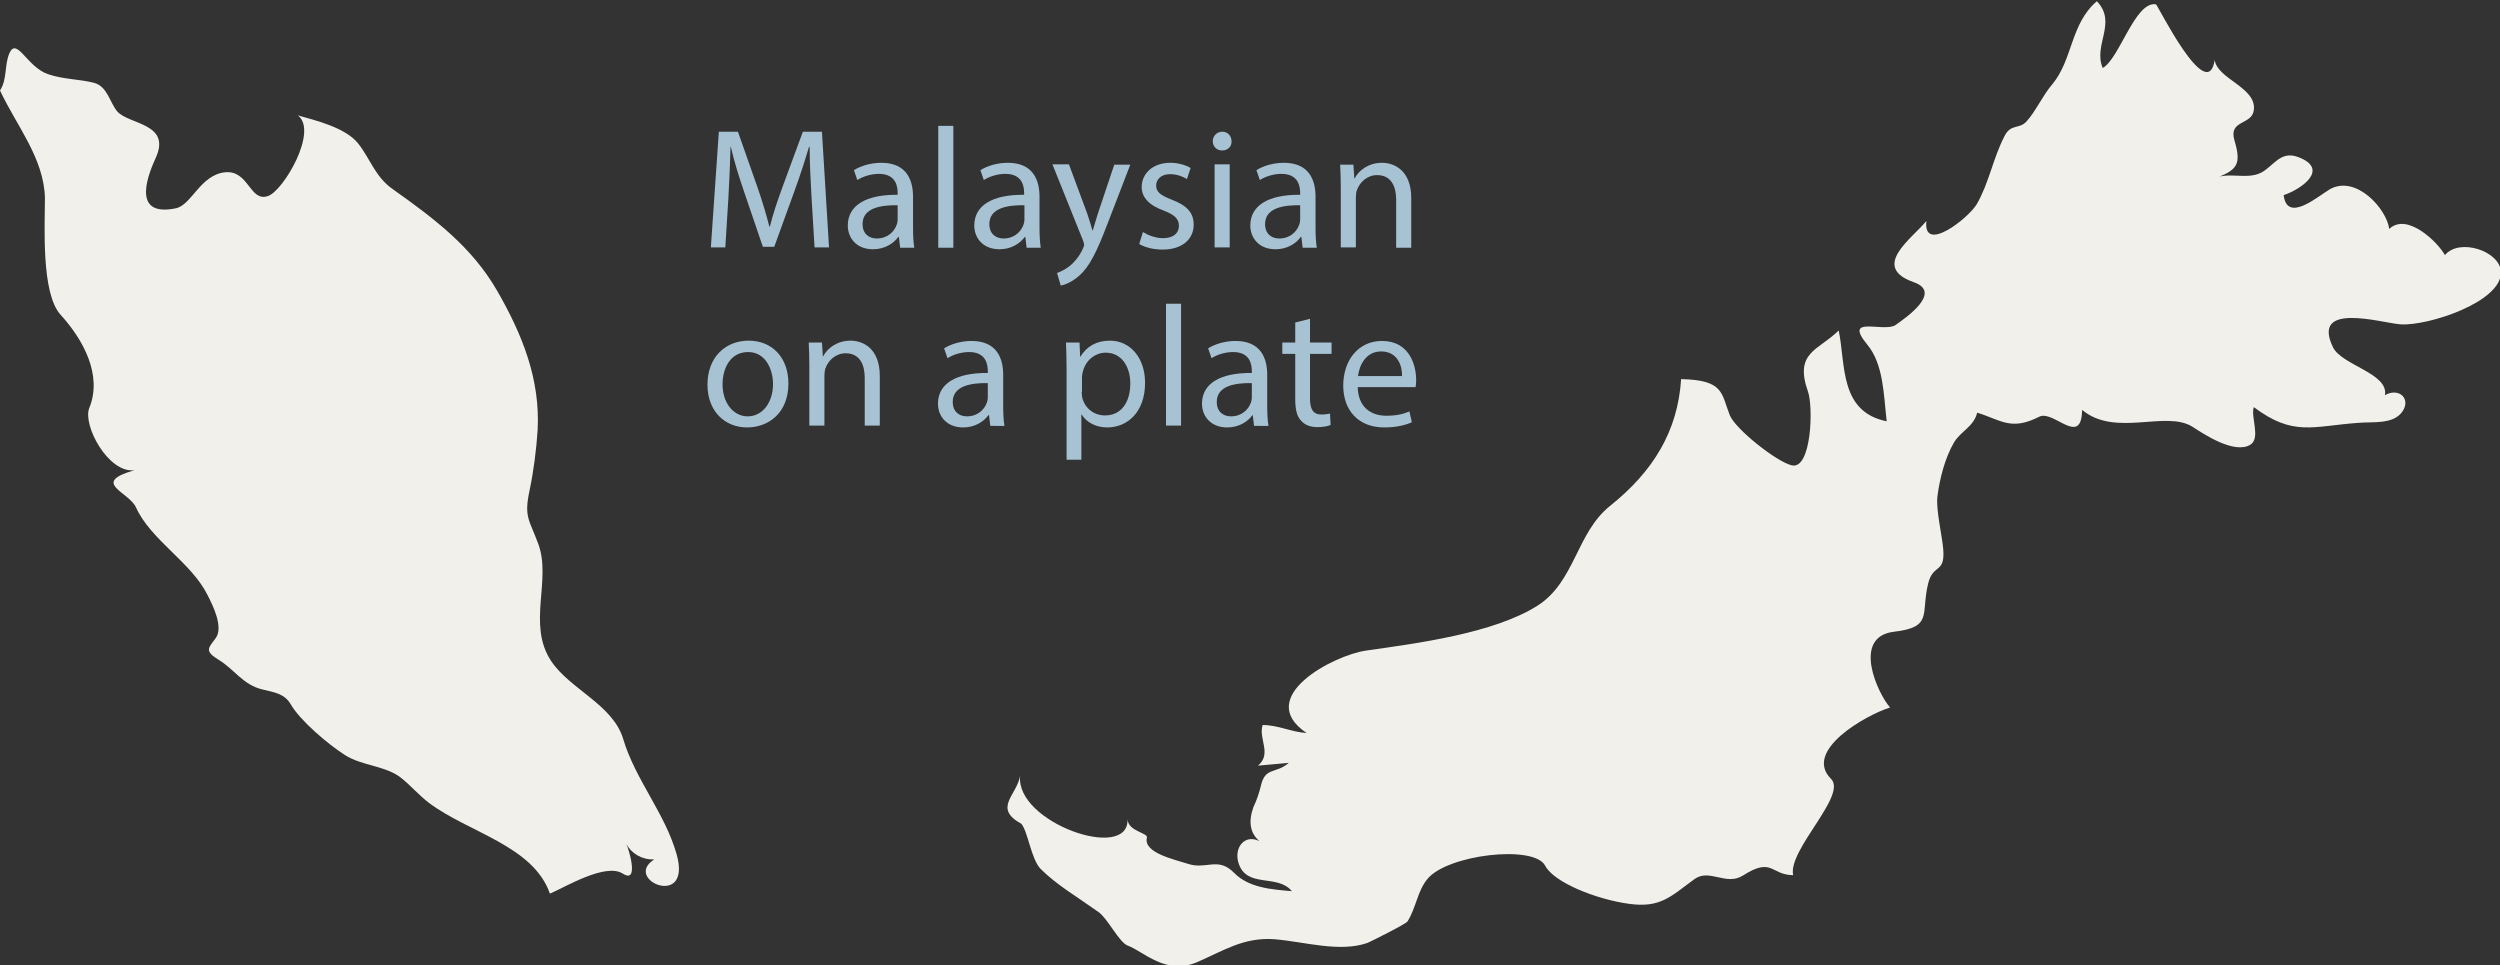 <?xml version="1.0" encoding="utf-8"?>
<!-- Generator: Adobe Illustrator 28.2.0, SVG Export Plug-In . SVG Version: 6.00 Build 0)  -->
<svg version="1.1" id="Layer_1" xmlns="http://www.w3.org/2000/svg" xmlns:xlink="http://www.w3.org/1999/xlink" x="0px" y="0px"
	 viewBox="0 0 812.4 313.6" style="enable-background:new 0 0 812.4 313.6;" xml:space="preserve">
<rect x="0" y="0" width="812.4" height="313.6" fill="#333333" stroke="none"/>
<style type="text/css">
	.st0{fill:#F2F0EB;}
	.st1{fill:#A7C3D3;}
</style>
<g>
	<path id="path16027_00000088105975307392717890000004411342353455102881_" class="st0" d="M0,29.4c2.4-3.6,1.4-8.5,3.1-12.2
		c2.4-5.2,5.7,4.6,12.5,6.9c4.9,1.7,10.2,1.6,14.9,2.8c4.4,1.1,5.2,6.5,7.6,9.3c3.7,4.3,17.5,3.8,12.6,14.9
		c-2,4.4-8.8,19.7,6.4,16.6c5.1-1,8-10.8,15.9-11.7c7.9-0.9,8.1,9.8,14.1,7.7c5-1.7,16.4-21.1,9.7-26.2c6.1,1.7,15.3,4,19.4,8.9
		c4,4.9,5.6,10.9,11.2,14.9c13.8,9.8,25.9,18.9,34.1,33.1c8.3,14.4,14.1,28.9,13.2,45.4c-0.4,6.3-1.3,13.3-2.6,19.5
		c-1.9,8.8-0.1,9.5,2.8,17.4c4.4,11.8-3.7,26.2,4.2,38.1c6.1,9.2,20,14.1,23.4,25.3c3.9,13.2,13.7,24.3,17.4,37.6
		c5,17.9-17.7,8.1-7.3,1.6c-4,0.1-7.4-1.9-9.1-5.1c0.7,1.2,4.4,13.2-1.1,9.7c-5.6-3.6-18.6,4.3-23.7,6.5
		c-5.4-15.6-26.6-19.9-39.3-29.5c-3.3-2.5-5.8-5.5-8.9-8c-5-4.1-13-4-18.5-7.6c-5.6-3.6-14.5-11.2-17.5-16.4
		c-2.1-3.6-5.4-3.9-9.4-4.9c-6.1-1.5-8.9-6.4-13.9-9.5c-4.7-2.9-3.7-3.7-1.2-7c2.8-3.6-0.9-10.9-2.6-14.2
		c-5.2-10.5-18.4-17.8-23.2-28.4c-2.3-5.1-14.9-8-0.5-12.1c-8.5,1.1-16.9-14.6-14.7-20.2c4.4-10.7-2-22.3-9.3-30.3
		c-6.4-7-5.1-29.2-5.1-38.1C14.2,51.3,5.4,40.9,0,29.4"/>
	<path id="path16053_00000176005196935105177950000014228183597131850161_" class="st0" d="M331.5,252.1
		c-1.6,15.2,35.5,28.1,34.9,14.1c0.2,4,6.7,4.4,6.3,6c-1.3,5,9.4,7.2,13.3,8.5c6.1,2,9.7-2.4,15,2.9c4.8,4.9,12,5.4,18.8,6
		c-4.7-5.8-14.9-0.7-17.4-9.4c-1.6-5.6,3.3-10.4,8.8-5.5c-5.3-3-5.6-7.6-3.9-12.4c1.1-2.3,1.9-4.7,2.5-7.2c1.4-5.9,4.9-3.6,9-7.2
		c-3.3,0.3-6.7,0.6-10,0.9c4.6-3.9,0.1-8.6,1.5-13.2c5,0,9.4,2.3,14.3,2.6c-17.3-11.6,8.7-25.3,19.4-26.8
		c16.9-2.4,41.3-5.6,55.5-14.5c12.3-7.7,12.7-23.7,23.7-32.5c14-11.2,22-24.2,23.1-41.2c13.9,0.3,13,4.5,15.8,11.7
		c1.7,4.4,15.1,15.1,20.1,16.3c6.5,1.6,7.1-19.1,5.3-24c-4.5-12.8,3.4-13.3,10-19.8c2.3,10.8,0.1,26.4,15.6,29.5
		c-1-8.6-1-18.5-6.3-24.9c-8.1-9.8,5.5-3.8,9.2-6.4c3.4-2.4,15.3-10.6,5.9-13.9c-14.3-5-0.3-14.4,4.1-19.9
		c-1.2,10.8,13.7-0.9,16.4-5.5c4-7,5.3-15,9-22.1c2.1-4.1,4.7-2.1,7.1-4.7c2.9-3.1,5.3-8.5,8.4-12.1c6.7-8,5.9-19.7,14.5-27
		c6.7,7-1.3,14.2,1.9,21.7c5.5-3.1,10.5-21.8,17.3-20.7c0.5,0.1,16.7,33.1,19.1,18.1c0.8,6.2,13.7,8.9,12.7,16.3
		c-0.6,4.9-8.3,3.1-6.3,9.8c2.3,7.8,1.2,9.8-7.4,12.7c5.4-2.8,11.1,0.3,16.1-2.2c4-2.1,6.2-7.2,11.9-5.1c10.8,4,0.7,10.7-4.6,12.4
		c1.1,9.2,11.1,0.4,15-1.9c8.5-4.8,18.5,6.4,19.3,12.9c5.8-5.5,15.8,4.3,18.1,8.5c4.7-5.7,18-1.3,18.2,5.5
		c0.3,9.8-23.9,17.6-32.6,17c-6-0.4-29.2-7.6-22,7.4c2.8,5.9,18.2,8.5,16.9,15.6c4.7-2.6,8.5,1.3,5.7,5.3c-2.9,4.3-9.6,3.3-14.3,3.7
		c-15,1.1-21.2,4.5-34-5.1c-1.1,3.1,2.3,10-1.1,12.2c-5.2,3.2-15.1-3.4-18.8-5.8c-8.7-5.5-25.1,3.5-35.9-5.5
		c-0.2,12.3-9.3-0.1-13.9,2.2c-9.2,4.7-12.4,1.1-20.2-1.3c-1.1,4.6-5.4,6-7.6,9.8c-2.9,5-4.6,11.8-5.3,17.3
		c-0.6,4.4,1.6,13.1,1.9,17.6c0.5,7.6-3.3,4.4-4.9,10.7c-2.5,10,1.7,14.3-11.2,15.8c-13.8,1.7-5.1,20.3-1.2,24.6
		c-7.7,2.4-28.4,14-19.2,23.2c5.4,5.3-14.1,23.1-12.3,31.3c-7.4-0.1-6.7-6-16.3,0.1c-5.5,3.5-10.9-2.4-15.8,1.2
		c-7.9,5.8-11.1,9.4-21.3,8c-10.8-1.5-24.4-7-27.2-12.4c-3.6-6.9-31.9-3.6-38.3,4.4c-3.2,3.9-3.6,9.2-6.4,13.7
		c-0.5,0.9-12.5,6.8-13,7c-9.1,3.2-20.5-0.4-30.4-1.2c-9.9-0.7-16.7,3.9-25.1,7.5c-10.1,4.3-17.4-3.6-22.4-5.4
		c-2.8-1-6.6-8.9-9.5-10.9c-7.3-5.2-13.7-8.9-18.8-14c-3.1-3.1-4.1-12-6.3-14.7C322.6,262.6,330.4,258.5,331.5,252.1"/>
</g>
<g>
	<path class="st1" d="M263.7,63.9c-0.3-5.2-0.6-11.5-0.6-16.2h-0.2c-1.3,4.4-2.8,9.1-4.7,14.3l-6.6,18.2h-3.7l-6.1-17.9
		c-1.8-5.3-3.3-10.1-4.3-14.6h-0.1c-0.1,4.7-0.4,11-0.7,16.6l-1,16.1H231l2.6-37.6h6.2l6.4,18.2c1.6,4.6,2.8,8.7,3.8,12.6h0.2
		c0.9-3.8,2.3-7.9,4-12.6l6.7-18.2h6.2l2.3,37.6h-4.7L263.7,63.9z"/>
	<path class="st1" d="M292.5,80.4l-0.4-3.4h-0.2c-1.5,2.1-4.4,4-8.2,4c-5.5,0-8.2-3.8-8.2-7.7c0-6.5,5.8-10.1,16.2-10v-0.6
		c0-2.2-0.6-6.2-6.1-6.2c-2.5,0-5.1,0.8-7,2l-1.1-3.2c2.2-1.4,5.5-2.4,8.9-2.4c8.2,0,10.3,5.6,10.3,11V74c0,2.3,0.1,4.6,0.4,6.5
		H292.5z M291.7,66.7c-5.3-0.1-11.4,0.8-11.4,6.1c0,3.2,2.1,4.7,4.6,4.7c3.5,0,5.7-2.2,6.5-4.5c0.2-0.5,0.3-1.1,0.3-1.6V66.7z"/>
	<path class="st1" d="M304.9,40.9h4.9v39.6h-4.9V40.9z"/>
	<path class="st1" d="M333.6,80.4l-0.4-3.4H333c-1.5,2.1-4.4,4-8.2,4c-5.5,0-8.2-3.8-8.2-7.7c0-6.5,5.8-10.1,16.2-10v-0.6
		c0-2.2-0.6-6.2-6.1-6.2c-2.5,0-5.1,0.8-7,2l-1.1-3.2c2.2-1.4,5.5-2.4,8.9-2.4c8.2,0,10.3,5.6,10.3,11V74c0,2.3,0.1,4.6,0.4,6.5
		H333.6z M332.9,66.7c-5.3-0.1-11.4,0.8-11.4,6.1c0,3.2,2.1,4.7,4.6,4.7c3.5,0,5.7-2.2,6.5-4.5c0.2-0.5,0.3-1.1,0.3-1.6V66.7z"/>
	<path class="st1" d="M347.4,53.5l5.9,15.9c0.6,1.8,1.3,3.9,1.7,5.5h0.1c0.5-1.6,1.1-3.7,1.7-5.6l5.3-15.8h5.2l-7.4,19.2
		c-3.5,9.2-5.9,14-9.2,16.9c-2.4,2.1-4.8,3-6,3.2l-1.2-4.1c1.2-0.4,2.8-1.2,4.3-2.4c1.3-1.1,3-3,4.1-5.5c0.2-0.5,0.4-0.9,0.4-1.2
		c0-0.3-0.1-0.7-0.3-1.3l-10-24.9H347.4z"/>
	<path class="st1" d="M371.4,75.4c1.4,0.9,4,2,6.5,2c3.6,0,5.2-1.8,5.2-4c0-2.3-1.4-3.6-5-5c-4.8-1.7-7.1-4.4-7.1-7.6
		c0-4.3,3.5-7.9,9.3-7.9c2.7,0,5.1,0.8,6.6,1.7l-1.2,3.6c-1.1-0.7-3-1.6-5.5-1.6c-2.9,0-4.5,1.7-4.5,3.7c0,2.2,1.6,3.2,5.1,4.6
		c4.7,1.8,7.1,4.1,7.1,8.1c0,4.7-3.7,8.1-10.1,8.1c-3,0-5.7-0.7-7.6-1.8L371.4,75.4z"/>
	<path class="st1" d="M400.2,45.9c0.1,1.7-1.2,3-3.1,3c-1.7,0-3-1.3-3-3c0-1.7,1.3-3.1,3.1-3.1C399,42.8,400.2,44.2,400.2,45.9z
		 M394.7,80.4v-27h4.9v27H394.7z"/>
	<path class="st1" d="M423.3,80.4l-0.4-3.4h-0.2c-1.5,2.1-4.4,4-8.2,4c-5.5,0-8.2-3.8-8.2-7.7c0-6.5,5.8-10.1,16.2-10v-0.6
		c0-2.2-0.6-6.2-6.1-6.2c-2.5,0-5.1,0.8-7,2l-1.1-3.2c2.2-1.4,5.5-2.4,8.9-2.4c8.2,0,10.3,5.6,10.3,11V74c0,2.3,0.1,4.6,0.4,6.5
		H423.3z M422.5,66.7c-5.3-0.1-11.4,0.8-11.4,6.1c0,3.2,2.1,4.7,4.6,4.7c3.5,0,5.7-2.2,6.5-4.5c0.2-0.5,0.3-1.1,0.3-1.6V66.7z"/>
	<path class="st1" d="M435.7,60.8c0-2.8-0.1-5.1-0.2-7.3h4.3l0.3,4.5h0.1c1.3-2.6,4.5-5.1,8.9-5.1c3.7,0,9.5,2.2,9.5,11.5v16.1h-4.9
		V64.9c0-4.3-1.6-8-6.2-8c-3.2,0-5.7,2.3-6.6,5c-0.2,0.6-0.3,1.4-0.3,2.3v16.2h-4.9V60.8z"/>
	<path class="st1" d="M256.2,124.6c0,10-6.9,14.3-13.4,14.3c-7.3,0-12.9-5.3-12.9-13.9c0-9,5.9-14.3,13.4-14.3
		C251,110.7,256.2,116.3,256.2,124.6z M234.8,124.9c0,5.9,3.4,10.4,8.2,10.4c4.7,0,8.2-4.4,8.2-10.5c0-4.6-2.3-10.4-8.1-10.4
		C237.3,114.4,234.8,119.7,234.8,124.9z"/>
	<path class="st1" d="M263,118.6c0-2.8-0.1-5.1-0.2-7.3h4.3l0.3,4.5h0.1c1.3-2.6,4.5-5.1,8.9-5.1c3.7,0,9.5,2.2,9.5,11.5v16.1H281
		v-15.5c0-4.3-1.6-8-6.2-8c-3.2,0-5.7,2.3-6.6,5c-0.2,0.6-0.3,1.4-0.3,2.3v16.2H263V118.6z"/>
	<path class="st1" d="M321.8,138.3l-0.4-3.4h-0.2c-1.5,2.1-4.4,4-8.2,4c-5.5,0-8.2-3.8-8.2-7.7c0-6.5,5.8-10.1,16.2-10v-0.6
		c0-2.2-0.6-6.2-6.1-6.2c-2.5,0-5.1,0.8-7,2l-1.1-3.2c2.2-1.4,5.5-2.4,8.9-2.4c8.2,0,10.3,5.6,10.3,11v10.1c0,2.3,0.1,4.6,0.4,6.5
		H321.8z M321,124.5c-5.3-0.1-11.4,0.8-11.4,6.1c0,3.2,2.1,4.7,4.6,4.7c3.5,0,5.7-2.2,6.5-4.5c0.2-0.5,0.3-1.1,0.3-1.6V124.5z"/>
	<path class="st1" d="M346.6,120.1c0-3.5-0.1-6.2-0.2-8.8h4.4l0.2,4.6h0.1c2-3.3,5.2-5.2,9.6-5.2c6.5,0,11.4,5.5,11.4,13.7
		c0,9.7-5.9,14.5-12.3,14.5c-3.6,0-6.7-1.6-8.3-4.2h-0.1v14.7h-4.8V120.1z M351.5,127.3c0,0.7,0.1,1.4,0.2,2
		c0.9,3.4,3.8,5.7,7.4,5.7c5.2,0,8.2-4.2,8.2-10.4c0-5.4-2.8-10-8-10c-3.3,0-6.5,2.4-7.4,6.1c-0.2,0.6-0.3,1.3-0.3,2V127.3z"/>
	<path class="st1" d="M378.9,98.7h4.9v39.6h-4.9V98.7z"/>
	<path class="st1" d="M407.5,138.3l-0.4-3.4H407c-1.5,2.1-4.4,4-8.2,4c-5.5,0-8.2-3.8-8.2-7.7c0-6.5,5.8-10.1,16.2-10v-0.6
		c0-2.2-0.6-6.2-6.1-6.2c-2.5,0-5.1,0.8-7,2l-1.1-3.2c2.2-1.4,5.5-2.4,8.9-2.4c8.2,0,10.3,5.6,10.3,11v10.1c0,2.3,0.1,4.6,0.4,6.5
		H407.5z M406.8,124.5c-5.3-0.1-11.4,0.8-11.4,6.1c0,3.2,2.1,4.7,4.6,4.7c3.5,0,5.7-2.2,6.5-4.5c0.2-0.5,0.3-1.1,0.3-1.6V124.5z"/>
	<path class="st1" d="M425.7,103.6v7.7h7v3.7h-7v14.5c0,3.3,0.9,5.2,3.7,5.2c1.3,0,2.2-0.2,2.8-0.3l0.2,3.7
		c-0.9,0.4-2.5,0.7-4.3,0.7c-2.3,0-4.1-0.7-5.3-2.1c-1.4-1.4-1.9-3.8-1.9-7v-14.7h-4.2v-3.7h4.2v-6.5L425.7,103.6z"/>
	<path class="st1" d="M441.2,125.7c0.1,6.6,4.3,9.4,9.3,9.4c3.5,0,5.6-0.6,7.5-1.4l0.8,3.5c-1.7,0.8-4.7,1.7-9,1.7
		c-8.3,0-13.3-5.5-13.3-13.6c0-8.1,4.8-14.5,12.6-14.5c8.8,0,11.1,7.7,11.1,12.7c0,1-0.1,1.8-0.2,2.3H441.2z M455.6,122.2
		c0.1-3.1-1.3-8-6.8-8c-5,0-7.1,4.6-7.5,8H455.6z"/>
</g>
</svg>
